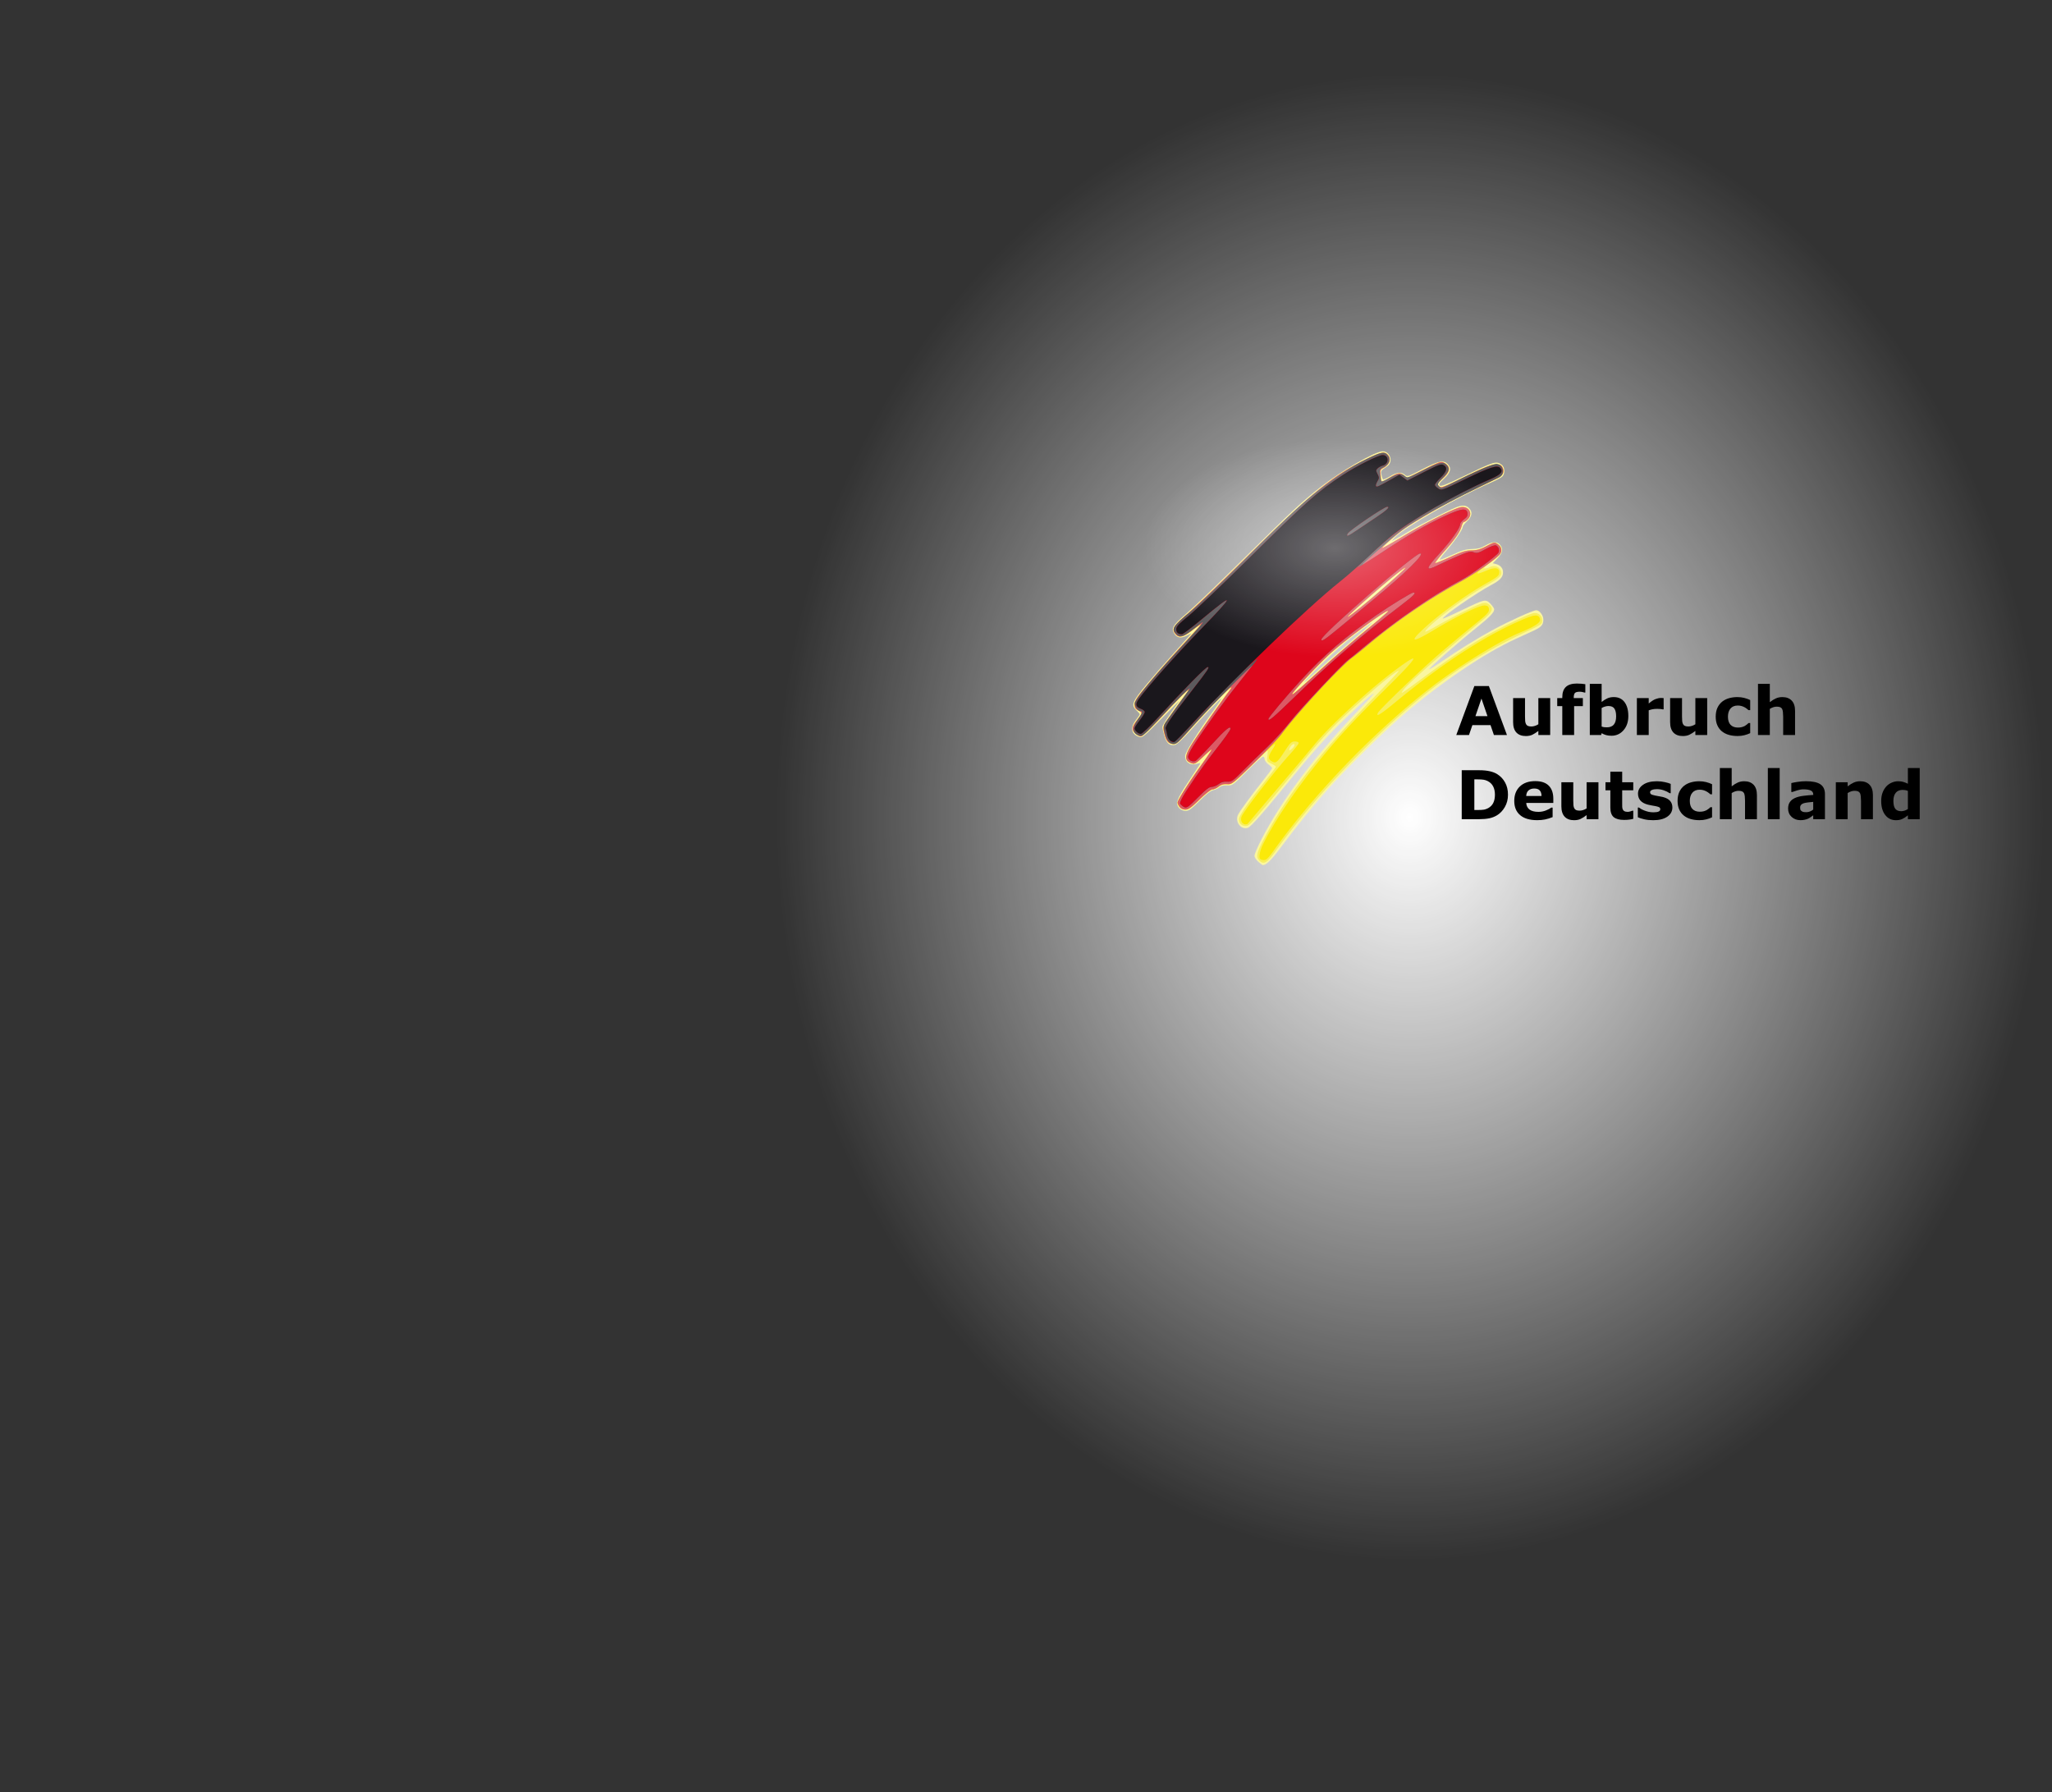 <svg xmlns="http://www.w3.org/2000/svg" xmlns:xlink="http://www.w3.org/1999/xlink" width="710" height="620" xmlns:v="https://vecta.io/nano"><rect width="100%" height="100%" fill="#333333" stroke="none"/><defs><linearGradient id="A" gradientUnits="userSpaceOnUse"><stop offset="0" stop-color="#fff"/><stop offset="1" stop-color="#fff" stop-opacity="0"/></linearGradient><radialGradient xlink:href="#A" id="B" cx="196.664" cy="76.964" fx="196.664" fy="76.964" r="188.93" gradientTransform="matrix(1.161,0,0,1.361,259.502,177.987)"/><radialGradient xlink:href="#A" id="C" cx="196.664" cy="76.964" fx="196.664" fy="76.964" r="188.93" gradientTransform="matrix(0.351,0,0,0.2,392.824,174.244)"/><path id="D" d="M656.977 306.989h-5.926v-2.041q-1.646 1.251-3.012 1.909-1.366.642-3.259.642-3.062 0-4.724-1.761-1.646-1.761-1.646-5.202v-12.033h5.959v9.169q0 1.399.082 2.337.099.922.428 1.531.313.609.938.889.642.28 1.778.28.757 0 1.679-.28.922-.28 1.778-.823v-13.103h5.926z"/><path id="E" d="M750.837 307.483q-2.42 0-4.428-.576-1.992-.576-3.473-1.778-1.465-1.202-2.272-3.029-.807-1.827-.807-4.28 0-2.584.856-4.461.872-1.877 2.42-3.111 1.498-1.169 3.457-1.712 1.959-.543 4.066-.543 1.893 0 3.49.412 1.597.412 2.979 1.07v5.053h-.84q-.346-.296-.84-.691-.477-.395-1.185-.774-.675-.362-1.481-.593-.807-.247-1.877-.247-2.37 0-3.654 1.514-1.267 1.498-1.267 4.082 0 2.667 1.3 4.049 1.317 1.383 3.72 1.383 1.119 0 2.008-.247.905-.263 1.498-.609.56-.329.988-.691.428-.362.79-.708h.84v5.053q-1.399.658-2.93 1.037-1.514.395-3.358.395z"/><path id="F" d="M779.594 306.989h-5.959v-9.169q0-1.119-.115-2.222-.115-1.119-.395-1.646-.329-.609-.971-.889-.626-.28-1.761-.28-.807 0-1.646.263-.823.263-1.794.84v13.103h-5.926v-25.613h5.926v9.169q1.58-1.235 3.029-1.893 1.465-.658 3.243-.658 2.996 0 4.675 1.745 1.695 1.745 1.695 5.218z"/></defs><ellipse cx="487.793" cy="282.743" rx="219.314" ry="257.155" fill="url(#B)"/><g transform="matrix(.691 0 0 .691 82.401 42.164)"><path d="M510.864 370.486c-1.112-.936-1.944-2.245-1.944-3.06 0-.784 1.553-4.441 3.452-8.127 10.516-20.416 27.549-42.857 50.803-66.932 3.272-3.388 5.736-6.159 5.475-6.159-.996 0-12.376 10.341-20.271 18.42-4.53 4.635-11.921 12.947-16.425 18.471-18.245 22.378-24.638 29.738-26.351 30.338-3.535 1.239-6.717-3.179-4.83-6.705 1.15-2.148 6.522-9.483 12.082-16.494 2.7-3.405 4.91-6.408 4.91-6.672s-.853-1.111-1.895-1.882-1.895-1.961-1.895-2.646-.36-1.245-.8-1.245-4.064 3.277-8.054 7.282c-7.113 7.14-7.306 7.28-9.918 7.148-1.757-.089-3.061.225-3.832.923-.642.581-2.037 1.231-3.099 1.443-1.282.256-3.598 2.063-6.893 5.377-4.082 4.106-5.311 4.991-6.932 4.991-1.172 0-2.436-.515-3.121-1.272-2.172-2.4-1.477-4.433 4.64-13.554 3.185-4.749 5.791-8.777 5.791-8.95s-.64-.105-1.421.152c-3.43 1.126-6.159-.575-6.159-3.841 0-1.929 6.335-11.963 15.336-24.293 1.631-2.234 2.835-4.193 2.675-4.353-.303-.303-7.887 7.576-16.486 17.126-2.75 3.054-5.66 5.719-6.468 5.924-2.668.675-4.338-.688-5.425-4.427-.552-1.899-1.004-3.933-1.004-4.521s1.754-3.528 3.898-6.536l4.509-6.415c.336-.521-3.644 3.422-8.843 8.763-8.428 8.657-9.62 9.66-10.984 9.243-4.159-1.271-4.897-4.678-1.846-8.53 1.042-1.316 1.895-2.604 1.895-2.861s-.711-1.127-1.579-1.932c-2.892-2.68-2.263-4.316 5.007-13.022 3.623-4.338 9.379-10.944 12.792-14.68l7.939-8.861 1.733-2.069-2.494 1.234c-2.882 1.426-4.656 1.1-6.113-1.124-1.661-2.535-.628-4.247 5.928-9.817 3.389-2.879 16.537-15.492 29.219-28.028 24.353-24.074 28.828-28.227 38.65-35.871 10.236-7.967 26.944-17.524 30.635-17.524 2.236 0 4.105 2.227 3.873 4.616-.148 1.532-.768 2.384-2.588 3.558-2.142 1.382-2.35 1.746-1.987 3.476.223 1.063.59 2.132.815 2.376s1.758-.395 3.406-1.421c3.392-2.111 5.825-2.364 7.567-.787 1.135 1.027 1.55.892 8.747-2.843 8.068-4.187 10.536-4.708 12.586-2.658 2.125 2.125 1.619 4.296-1.714 7.357-2.304 2.115-2.807 2.904-2.225 3.486s3.15-.405 11.348-4.363c16.13-7.787 16.902-8.028 19.615-6.129 1.743 1.221 1.913 4.691.298 6.11-.608.535-3.238 1.896-5.843 3.024-16.502 7.148-43.674 22.696-48.01 27.47l-1.579 1.739 2.152-1.095c1.184-.602 3.991-2.221 6.239-3.597 4.268-2.612 19.521-10.418 23.746-12.153 3.264-1.34 5.189-1.265 6.714.259 1.936 1.936 1.602 4.257-.948 6.593-1.216 1.114-2.211 2.449-2.211 2.967 0 1.264-4.583 7.827-8.749 12.528-1.858 2.097-3.033 3.813-2.61 3.813s3.365-1.192 6.538-2.65c4.562-2.095 6.562-2.668 9.559-2.736 2.862-.065 4.486-.497 6.633-1.765 3.387-2 5.713-2.144 7.246-.451 1.796 1.985 1.397 4.264-1.215 6.939l-2.339 2.396 1.584.398c2.254.566 3.568 2.098 3.568 4.161 0 2.408-1.501 4.006-6.001 6.389-7.452 3.946-24.857 16.052-24.127 16.782.138.138 4.344-1.731 9.346-4.153 11.687-5.66 12.024-5.738 14.449-3.313 1.051 1.051 1.911 2.321 1.911 2.822 0 1.56-2.275 3.913-8.993 9.302-9.175 7.36-23.963 20.311-23.603 20.671.167.167 2.665-1.327 5.552-3.318 9.073-6.258 18.691-12.222 26.532-16.452 8.213-4.431 19.989-9.752 21.581-9.752 1.609 0 3.57 2.596 3.548 4.699-.028 2.648-1.044 3.777-5.066 5.62l-8.812 4.045c-15.763 7.242-37.316 21.79-56.223 37.95-9.224 7.884-28.731 27.118-37.6 37.074-7.454 8.367-16.435 19.457-23.951 29.574-4.636 6.241-7.105 8.645-8.878 8.645-.124 0-1.101-.736-2.17-1.635zm28.288-94.479c2.656-2.484 9.804-8.775 15.884-13.981 15.828-13.552 16.43-14.341 3.79-4.966-3.996 2.963-11.387 9.45-16.425 14.414-9.5 9.362-11.713 12.448-3.25 4.533z" fill="#faf6a0"/><path d="M511.23 369.702c-1.694-1.872-1.254-3.702 2.695-11.221 11.34-21.591 27.881-42.789 55.286-70.853 6.871-7.036 12.249-12.791 11.951-12.79-1.5.008-14.338 10.691-27.15 22.593-6.255 5.811-12.173 12.206-19.29 20.847-27.948 33.93-28.237 34.259-30.16 34.259-2.112 0-3.378-1.284-3.378-3.426 0-1.75 4.629-8.523 12.81-18.74 3.117-3.894 5.668-7.269 5.668-7.501s-1.031-.913-2.29-1.513c-2.219-1.058-2.28-1.18-1.973-3.907.175-1.548.135-2.815-.088-2.815s-4.239 3.845-8.924 8.545c-8.354 8.379-8.57 8.543-11.118 8.415-1.856-.093-3.099.263-4.349 1.247-.963.757-2.332 1.377-3.044 1.377-.764 0-3.413 2.069-6.471 5.054-4.192 4.092-5.546 5.054-7.114 5.054-1.881 0-3.903-1.819-3.903-3.511 0-1.134 5.649-10.102 11.568-18.365 3.019-4.214 5.488-7.884 5.488-8.154s-1.844 1.279-4.098 3.443c-3.352 3.219-4.359 3.857-5.528 3.507-4.396-1.319-4.176-3.882.999-11.655 4.018-6.035 13.836-19.923 17.235-24.378 5.669-7.433-7.814 5.905-21.282 21.053-3.568 4.013-5.013 5.212-6.283 5.212-2.511 0-3.701-1.256-4.64-4.898-.718-2.782-.719-3.584-.007-4.957.737-1.421 5.908-8.699 10.848-15.269 3.629-4.827-.931-.624-10.823 9.974-6.881 7.372-11.044 11.359-11.861 11.359-.692 0-1.973-.715-2.848-1.59-1.851-1.851-1.649-3.195.994-6.622 2.72-3.528 2.739-3.659.674-4.727-1.547-.8-1.916-1.393-1.916-3.077s1.007-3.307 5.169-8.354c6.075-7.366 13.371-15.625 22.138-25.058 3.473-3.737 6.156-6.794 5.962-6.794s-2.231 1.421-4.526 3.159c-4.45 3.368-6.436 3.858-8.114 2.003-2.303-2.545-1.445-4.121 5.43-9.975 3.561-3.033 16.851-15.782 29.533-28.332 33.013-32.67 43.35-41.122 60.622-49.568 6.956-3.402 8.813-3.796 10.401-2.207 2.126 2.126 1.081 5.146-2.391 6.911-.935.475-1.295 1.167-1.163 2.236a36.66 36.66 0 0 1 .225 2.969c.044 1.841.53 1.794 4.155-.403 4.368-2.648 5.39-2.828 7.341-1.293l1.686 1.327 8.41-4.24c7.648-3.856 8.549-4.166 9.942-3.432 3.543 1.868 3.38 4.35-.519 7.931-2.831 2.599-2.938 2.814-1.917 3.835s1.763.751 13.264-4.839c9.612-4.671 12.776-5.928 14.995-5.957 2.352-.03 2.938.211 3.578 1.476 1.059 2.093.223 3.966-2.343 5.249l-13.84 6.728c-10.704 5.176-24.885 13.193-32.598 18.427-3.582 2.431-11.779 9.513-11.423 9.869.133.133 4.716-2.461 10.185-5.765 11.132-6.724 25.878-14.143 29.172-14.678 3.989-.647 6.199 3.338 3.402 6.135-.695.695-1.534 1.263-1.865 1.263s-.862.94-1.179 2.09c-.834 3.022-3.097 6.329-8.639 12.628-2.69 3.057-4.755 5.693-4.59 5.858s3.539-1.188 7.497-3.007c5.853-2.69 7.856-3.315 10.724-3.346 2.734-.03 4.41-.508 7.453-2.13 3.691-1.967 4.015-2.033 5.427-1.108 3.578 2.344 2.546 5.071-3.531 9.332-2.501 1.753-3.545 2.812-2.898 2.938.556.109 1.576-.104 2.266-.474 2.182-1.168 4.387-.795 5.519.934 1.635 2.495.453 4.018-5.823 7.505-7.061 3.923-16.072 10.014-22.995 15.545-5.681 4.538-9.474 8.197-8.488 8.19.326-.003 2.866-1.315 5.646-2.917 8.059-4.644 20.74-10.923 22.954-11.366 1.487-.297 2.367-.104 3.279.721 2.354 2.13 1.612 3.777-3.617 8.031-17.005 13.834-36.835 31.318-39.297 34.649-1.919 2.596-1.697 2.456 10.679-6.706 11.383-8.428 21.744-15.308 30.752-20.422 7.605-4.318 21.054-10.735 23.54-11.232 2.499-.5 4.457 1.125 4.457 3.699 0 1.716-.443 2.043-6.791 5.007-31.48 14.7-54.817 31.669-84.506 61.447-17.39 17.442-29.991 32.086-42.526 49.42-4.022 5.562-5.771 6.475-7.899 4.123zm16.962-56.335c1.156-1.278.969-2.372-.274-1.603-.958.592-2.092 2.871-1.429 2.871.306 0 1.072-.57 1.703-1.267zm16.212-41.279c5.674-5.16 15.007-13.217 20.74-17.905s10.528-8.812 10.656-9.164c.717-1.969-21.256 14.115-29.082 21.289-5.939 5.443-18.845 19.215-18.845 20.109 0 .645 1.408-.575 16.532-14.329zm17.253-28.713c7.73-6.169 23.183-19.804 22.838-20.15-.505-.505-16.128 12.542-26.3 21.964-4.42 4.094-3.024 3.362 3.463-1.814z" fill="#f8ef5d"/><path d="M511.869 369.173c-.94-.94-.315-4.247 1.469-7.782 5.815-11.52 15.182-25.585 26.167-39.291 10.587-13.21 18.795-22.146 35.267-38.397 17.123-16.893 18.122-19.361 3.337-8.244-12.016 9.034-30.297 25.863-38.177 35.146l-9.259 11.055-25.273 29.862c-2.341.898-4.053-1.69-2.739-4.143 2.15-4.018 17.017-23.106 23.774-30.524 2.528-2.776 4.596-5.405 4.596-5.843 0-.466-.793-.797-1.908-.797-1.684 0-2.283.575-5.103 4.896-3.765 5.769-4.498 6.312-6.637 4.911-1.818-1.191-1.669-2.394.767-6.174.84-1.303 1.245-2.369.901-2.369s-5.299 4.561-11.012 10.136c-10.108 9.865-10.453 10.132-12.873 9.989-1.763-.104-2.999.256-4.244 1.235-.966.76-2.338 1.382-3.049 1.382-.764 0-3.413 2.069-6.471 5.054-4.192 4.092-5.546 5.054-7.114 5.054-1.881 0-3.903-1.819-3.903-3.511 0-1.134 5.649-10.102 11.568-18.365 3.019-4.214 5.488-7.884 5.488-8.154s-1.844 1.279-4.098 3.443c-3.352 3.219-4.359 3.857-5.528 3.507-4.396-1.319-4.176-3.882.999-11.655 4.018-6.035 13.836-19.923 17.235-24.378 5.669-7.433-7.814 5.905-21.282 21.053-3.568 4.013-5.013 5.212-6.283 5.212-2.511 0-3.701-1.256-4.64-4.898-.718-2.782-.719-3.584-.007-4.957.737-1.421 5.908-8.699 10.848-15.269 3.629-4.827-.931-.624-10.823 9.974-6.881 7.372-11.044 11.359-11.861 11.359-.692 0-1.973-.715-2.848-1.59-1.851-1.851-1.649-3.195.994-6.622 2.72-3.528 2.739-3.659.674-4.727-1.547-.8-1.916-1.393-1.916-3.077s1.007-3.307 5.169-8.354c6.075-7.366 13.371-15.625 22.138-25.058 3.473-3.737 6.156-6.794 5.962-6.794s-2.231 1.421-4.526 3.159c-4.45 3.368-6.436 3.858-8.114 2.003-2.303-2.545-1.445-4.121 5.43-9.975 3.561-3.033 16.851-15.782 29.533-28.332 33.013-32.67 43.35-41.122 60.622-49.568 6.956-3.402 8.813-3.796 10.401-2.207 2.126 2.126 1.081 5.146-2.391 6.911-.935.475-1.295 1.167-1.163 2.236a36.66 36.66 0 0 1 .225 2.969c.044 1.841.53 1.794 4.155-.403 4.368-2.648 5.39-2.828 7.341-1.293l1.686 1.327 8.41-4.24c7.648-3.856 8.549-4.166 9.942-3.432 3.543 1.868 3.38 4.35-.519 7.931-2.831 2.599-2.938 2.814-1.917 3.835s1.763.751 13.264-4.839c9.612-4.671 12.776-5.928 14.995-5.957 2.352-.03 2.938.211 3.578 1.476 1.059 2.093.223 3.966-2.343 5.249l-13.84 6.728c-10.704 5.176-24.885 13.193-32.598 18.427-3.582 2.431-11.779 9.513-11.423 9.869.133.133 4.716-2.461 10.185-5.765 11.132-6.724 25.878-14.143 29.172-14.678 3.989-.647 6.199 3.338 3.402 6.135-.695.695-1.534 1.263-1.865 1.263s-.862.94-1.179 2.09c-.834 3.022-3.097 6.329-8.639 12.628-2.69 3.057-4.755 5.693-4.59 5.858s3.539-1.188 7.497-3.007c5.853-2.69 7.856-3.315 10.724-3.346 2.734-.03 4.41-.508 7.453-2.13 3.691-1.967 4.015-2.033 5.427-1.108 2.02 1.324 2.553 3.271 1.383 5.056-.523.798-3.577 3.342-6.788 5.655-6.171 4.444-6.145 5.233.086 2.611 4.048-1.704 6.294-1.408 6.274.826-.016 1.759-.668 2.328-6.307 5.511-10.491 5.92-23.835 15.601-31.891 23.137-7.136 6.675-5.161 6.749 5.686.213 11.336-6.832 22.89-12.402 25.245-12.171 1.538.151 1.945.513 2.102 1.87.171 1.477-.795 2.48-7.896 8.205-4.45 3.587-12.061 9.937-16.914 14.11-9.33 8.025-29.697 27.584-30.727 29.507-1.301 2.431 1.194.952 8.279-4.907 22.573-18.668 42.913-32.1 61.147-40.378 8.204-3.725 10.452-4.177 11.453-2.306 1.159 2.166-1.126 3.872-10.282 7.678-9.751 4.053-30.455 16.807-43.367 26.714-28.471 21.846-59.436 53.944-79.801 82.72-2.221 3.138-3.399 4.264-4.46 4.264-.793 0-1.632-.19-1.863-.421zm32.535-97.085c5.674-5.16 15.007-13.217 20.74-17.905s10.528-8.812 10.656-9.164c.717-1.969-21.256 14.115-29.082 21.289-5.939 5.443-18.845 19.215-18.845 20.109 0 .645 1.408-.575 16.532-14.329zm17.253-28.713c7.73-6.169 23.183-19.804 22.838-20.15-.505-.505-16.128 12.542-26.3 21.964-4.42 4.094-3.024 3.362 3.463-1.814z" fill="#fbe909"/><path d="M471.369 342.922c-.541-.772-.983-1.72-.983-2.107 0-1.134 5.649-10.102 11.568-18.365 3.019-4.214 5.488-7.884 5.488-8.154s-1.844 1.279-4.098 3.443c-3.352 3.219-4.359 3.857-5.528 3.507-4.396-1.319-4.176-3.882.999-11.655 4.018-6.035 13.836-19.923 17.235-24.378 5.669-7.433-7.814 5.905-21.282 21.053-3.568 4.013-5.013 5.212-6.283 5.212-2.511 0-3.701-1.256-4.64-4.898-.718-2.782-.719-3.584-.007-4.957.737-1.421 5.908-8.699 10.848-15.269 3.629-4.827-.931-.624-10.823 9.974-6.881 7.372-11.044 11.359-11.861 11.359-.692 0-1.973-.715-2.848-1.59-1.851-1.851-1.649-3.195.994-6.622 2.72-3.528 2.739-3.659.674-4.727-1.547-.8-1.916-1.393-1.916-3.077s1.007-3.307 5.169-8.354c6.075-7.366 13.371-15.625 22.138-25.058 3.473-3.737 6.156-6.794 5.962-6.794s-2.231 1.421-4.526 3.159c-4.45 3.368-6.436 3.858-8.114 2.003-2.303-2.545-1.445-4.121 5.43-9.975 3.561-3.033 16.851-15.782 29.533-28.332 33.013-32.67 43.35-41.122 60.622-49.568 6.956-3.402 8.813-3.796 10.401-2.207 2.126 2.126 1.081 5.146-2.391 6.911-.935.475-1.295 1.167-1.163 2.236a36.66 36.66 0 0 1 .225 2.969c.044 1.841.53 1.794 4.155-.403 4.368-2.648 5.39-2.828 7.341-1.293l1.686 1.327 8.41-4.24c7.648-3.856 8.549-4.166 9.942-3.432 3.543 1.868 3.38 4.35-.519 7.931-2.831 2.599-2.938 2.814-1.917 3.835s1.763.751 13.264-4.839c9.612-4.671 12.776-5.928 14.995-5.957 2.352-.03 2.938.211 3.578 1.476 1.059 2.093.223 3.966-2.343 5.249l-13.84 6.728c-10.704 5.176-24.885 13.193-32.598 18.427-3.582 2.431-11.779 9.513-11.423 9.869.133.133 4.716-2.461 10.185-5.765 11.132-6.724 25.878-14.143 29.172-14.678 3.989-.647 6.199 3.338 3.402 6.135-.695.695-1.534 1.263-1.865 1.263s-.862.94-1.179 2.09c-.834 3.022-3.097 6.329-8.639 12.628-2.69 3.057-4.755 5.693-4.59 5.858s3.539-1.188 7.497-3.007c5.853-2.69 7.856-3.315 10.724-3.346 2.734-.03 4.41-.508 7.453-2.13 3.691-1.967 4.015-2.033 5.427-1.108 2.022 1.325 2.553 3.271 1.38 5.061-1.427 2.178-12.7 10.058-20.106 14.055-14.924 8.053-32.2 19.852-45.849 31.314-3.214 2.699-6.922 5.691-8.24 6.648-5.607 4.074-27.975 28.278-35.057 37.936-1.604 2.188-7.887 8.809-13.962 14.715-10.748 10.449-11.112 10.734-13.52 10.592-1.75-.103-2.989.259-4.231 1.235-.966.76-2.338 1.382-3.049 1.382-.764 0-3.413 2.069-6.471 5.054-4.192 4.092-5.546 5.054-7.114 5.054-1.285 0-2.267-.472-2.92-1.404zm73.034-70.833c5.674-5.16 15.007-13.217 20.74-17.905s10.528-8.812 10.656-9.164c.717-1.969-21.256 14.115-29.082 21.289-5.939 5.443-18.845 19.215-18.845 20.109 0 .645 1.408-.575 16.532-14.329zm17.253-28.713c7.73-6.169 23.183-19.804 22.838-20.15-.505-.505-16.128 12.542-26.3 21.964-4.42 4.094-3.024 3.362 3.463-1.814z" fill="#dc5964"/><path d="M472.824 342.486c-1.468-1.189-1.468-1.193-.312-3.618 1.561-3.273 10.51-16.304 15.914-23.173 5.613-7.134 8.492-11.157 8.492-11.867 0-1.749-2.48.311-9.197 7.638-4.135 4.51-7.919 8.354-8.409 8.542-1.405.539-3.138-.264-3.581-1.66-.286-.902.513-2.72 2.72-6.187 5.162-8.11 15.168-21.962 22.17-30.69l7.245-9.16c1.558-2.248-20.561 20.03-27.569 27.767-10.519 11.613-10.295 11.4-11.995 11.4-1.901 0-3.177-1.488-4.124-4.811-1.037-3.639-.945-4.473.744-6.76l11.45-15.909c1.262-2.09-5.656 4.775-16.468 16.341-6.191 6.623-7.185 7.444-8.528 7.043-3.671-1.095-3.97-3.844-.889-8.178 2.407-3.386 2.658-4.151 1.361-4.151-1.307 0-2.941-2.136-2.938-3.84.003-1.757 7.671-11.23 20.096-24.827 16.876-18.468 16.64-18.153 9.24-12.331-4.763 3.748-6.646 4.31-8.437 2.519-2.724-2.724-1.932-3.967 7.526-11.805 3.301-2.735 15.382-14.368 26.848-25.849 23.1-23.132 30.172-29.648 40.43-37.251 8.681-6.434 14.878-10.272 21.887-13.557 6.15-2.882 7.455-3.078 9.016-1.352 1.803 1.992 1.076 4.585-1.697 6.057-2.336 1.24-2.372 1.316-1.972 4.106.224 1.563.525 2.973.668 3.132s1.92-.623 3.947-1.737c4.159-2.286 6.045-2.515 7.782-.944 1.142 1.033 1.553.902 8.941-2.843 8.193-4.153 10.285-4.637 11.974-2.77 1.675 1.85 1.241 3.341-1.901 6.53-2.503 2.541-2.824 3.138-2.134 3.97.447.538 1.113.979 1.481.979s3.389-1.395 6.714-3.1c8.886-4.556 18.949-8.903 20.611-8.903 3.529 0 4.722 5.193 1.543 6.721-26.12 12.562-40.845 20.615-49.512 27.075-3.914 2.918-19.622 16.74-19.023 16.74.221 0 4.858-2.952 10.305-6.559 12.353-8.181 21.702-13.569 31.066-17.904 8.256-3.822 10.925-4.142 11.248-1.347.146 1.262-.278 2.004-1.737 3.044-1.062.756-1.931 1.88-1.931 2.497 0 1.809-4.48 8.126-10.344 14.584-7.149 7.874-7.266 9.154-.527 5.752 1.993-1.006 6.352-2.995 9.687-4.419 5.259-2.247 6.316-2.503 7.964-1.928 1.666.581 2.407.384 6.005-1.594 2.345-1.289 4.537-2.091 5.112-1.87 1.255.482 1.932 2.472 1.251 3.682-.853 1.516-13.518 10.944-17.569 13.078-15.364 8.095-34.481 21.246-50.853 34.985-2.953 2.478-5.947 4.915-6.653 5.416-3.03 2.15-24.097 24.593-29.175 31.08-3.053 3.9-8.393 9.781-11.867 13.069s-8.8 8.491-11.835 11.56c-5.201 5.261-5.659 5.573-7.963 5.437-1.717-.101-2.967.267-4.201 1.237-.966.76-2.507 1.382-3.424 1.382-1.24 0-2.879 1.227-6.39 4.782-5.916 5.991-6.405 6.271-8.285 4.749zm56.456-54.793c17.837-17.262 34.244-31.386 53.393-45.964 6.112-4.653 7.444-6.058 5.744-6.058-.885 0-11.169 6.274-18.027 10.999-15.954 10.99-26.627 20.139-37.973 32.551-7.727 8.453-16.547 18.97-16.547 19.73 0 1.439 2.196-.405 13.411-11.258zm20.506-33.105l18.16-15.003c16.808-13.93 26.599-23.556 23.887-23.484-2.832.075-49.432 40.645-49.432 43.035 0 1.213 1.48.301 7.385-4.548z" fill="#5c5a5d"/><path d="M472.824 342.486c-1.468-1.189-1.468-1.193-.312-3.618 1.561-3.273 10.51-16.304 15.914-23.173 5.613-7.134 8.492-11.157 8.492-11.867 0-1.749-2.48.311-9.197 7.638-4.135 4.51-7.919 8.354-8.409 8.542-1.405.539-3.138-.264-3.581-1.66-.286-.902.513-2.72 2.72-6.187 5.059-7.949 15.108-21.885 21.921-30.401 9.497-11.872 10.827-13.644 9.472-12.613-4.44 3.376-12.493 11.251-22.811 22.304-19.336 20.715-18.276 19.726-19.951 18.613-.809-.537-1.602-1.88-1.821-3.085-.214-1.174-.58-2.581-.814-3.127-.468-1.092 2.669-5.65 13.231-19.222 7.975-10.247 8.934-11.687 7.787-11.687-.945 0-12.017 11.251-24.401 24.795-4.454 4.871-8.431 8.686-9.056 8.686-1.303 0-3.099-1.626-3.099-2.805 0-.451 1.137-2.248 2.527-3.994s2.527-3.603 2.527-4.127-.857-1.252-1.903-1.617c-2.667-.93-2.957-2.286-1.059-4.953 4.05-5.692 18.862-22.345 30.865-34.701 17.4-17.912 17.543-19.244.549-5.131-4.916 4.082-9.326 7.423-9.799 7.423-1.894 0-2.859-.834-2.859-2.47 0-1.39 1.133-2.626 6.159-6.723 3.388-2.761 16.677-15.434 29.533-28.162 29.216-28.926 35.086-34.133 48.01-42.579 6.533-4.27 17.539-9.77 19.549-9.77 3.341 0 3.42 4.463.095 5.298-.853.214-1.996.834-2.539 1.377-.889.889-.891 1.172-.019 2.859.883 1.707.871 2.037-.129 3.73-.604 1.022-.88 2.076-.613 2.343.468.468 1.371.047 8.42-3.93l3.285-1.854 1.982 1.465 1.982 1.465 8.355-4.251c7.272-3.7 8.534-4.155 9.737-3.512 2.183 1.168 1.7 3.279-1.461 6.38-1.563 1.534-2.843 3.124-2.843 3.533s.746 1.232 1.657 1.829c1.643 1.076 1.757 1.037 13.648-4.734 12.512-6.072 16.042-7.176 17.465-5.462 1.512 1.822.225 3.279-4.824 5.463-20.681 8.947-41.901 21.648-54.162 32.417-4.517 3.967-9.207 8.274-10.423 9.57l-2.211 2.357 2.527-1.394c1.39-.767 6.507-4.031 11.371-7.255 11.296-7.486 20.843-12.958 30.006-17.201 8.256-3.822 10.925-4.142 11.248-1.347.146 1.262-.278 2.004-1.737 3.044-1.062.756-1.931 1.88-1.931 2.497 0 1.809-4.48 8.126-10.344 14.584-7.149 7.874-7.266 9.154-.527 5.752 1.993-1.006 6.352-2.995 9.687-4.419 5.259-2.247 6.316-2.503 7.964-1.928 1.666.581 2.407.384 6.005-1.594 2.345-1.289 4.537-2.091 5.112-1.87 1.255.482 1.932 2.472 1.251 3.682-.853 1.516-13.518 10.944-17.569 13.078-15.364 8.095-34.481 21.246-50.853 34.985-2.953 2.478-5.947 4.915-6.653 5.416-3.03 2.15-24.097 24.593-29.175 31.08-3.053 3.9-8.393 9.781-11.867 13.069s-8.8 8.491-11.835 11.56c-5.201 5.261-5.659 5.573-7.963 5.437-1.717-.101-2.967.267-4.201 1.237-.966.76-2.507 1.382-3.424 1.382-1.24 0-2.879 1.227-6.39 4.782-5.916 5.991-6.405 6.271-8.285 4.749zm56.456-54.793c17.837-17.262 34.244-31.386 53.393-45.964 6.112-4.653 7.444-6.058 5.744-6.058-.885 0-11.169 6.274-18.027 10.999-15.954 10.99-26.627 20.139-37.973 32.551-7.727 8.453-16.547 18.97-16.547 19.73 0 1.439 2.196-.405 13.411-11.258zm20.506-33.105l18.16-15.003c16.808-13.93 26.599-23.556 23.887-23.484-2.832.075-49.432 40.645-49.432 43.035 0 1.213 1.48.301 7.385-4.548zm10.022-49.891l9.914-6.645c5.464-3.635 7.263-5.338 5.64-5.338-1.503 0-18.886 11.804-19.77 13.424-.924 1.695.114 1.34 4.215-1.441z" fill="#de051b"/><path d="M466.739 309.863c-.696-.487-1.396-1.816-1.556-2.953s-.487-2.514-.727-3.06c-.481-1.093 2.616-5.596 13.22-19.222 7.975-10.247 8.934-11.687 7.787-11.687-.945 0-12.017 11.251-24.401 24.795-4.454 4.871-8.431 8.686-9.056 8.686-1.303 0-3.099-1.626-3.099-2.805 0-.451 1.137-2.248 2.527-3.994s2.527-3.603 2.527-4.127-.857-1.252-1.903-1.617c-2.667-.93-2.957-2.286-1.059-4.953 4.05-5.692 18.862-22.345 30.865-34.701 17.4-17.912 17.543-19.244.549-5.131-4.916 4.082-9.326 7.423-9.799 7.423-1.894 0-2.859-.834-2.859-2.47 0-1.39 1.133-2.626 6.159-6.723 3.388-2.761 16.677-15.434 29.533-28.162 29.216-28.926 35.086-34.133 48.01-42.579 6.533-4.27 17.539-9.77 19.549-9.77 3.341 0 3.42 4.463.095 5.298-.853.214-1.996.834-2.539 1.377-.889.889-.891 1.172-.019 2.859.883 1.707.871 2.037-.129 3.73-.604 1.022-.88 2.076-.613 2.343.468.468 1.371.047 8.42-3.93l3.285-1.854 1.982 1.465 1.982 1.465 8.355-4.251c7.272-3.7 8.534-4.155 9.737-3.512 2.183 1.168 1.7 3.279-1.461 6.38-1.563 1.534-2.843 3.124-2.843 3.533s.746 1.232 1.657 1.829c1.643 1.076 1.757 1.037 13.648-4.734 12.512-6.072 16.042-7.176 17.465-5.462 1.512 1.822.225 3.279-4.824 5.463-17.841 7.719-40.745 20.966-50.665 29.305-2.941 2.472-8.342 7.346-12.003 10.831s-9.498 8.596-12.973 11.358c-15.65 12.438-52.796 48.136-73.062 70.212-4.834 5.266-9.173 9.722-9.642 9.902s-1.422-.072-2.118-.559zm93.07-105.167l9.914-6.645c5.464-3.635 7.263-5.338 5.64-5.338-1.503 0-18.886 11.804-19.77 13.424-.924 1.695.114 1.34 4.215-1.441z" fill="#1a171c"/><path d="M635.331 306.989h-6.535l-1.695-4.955h-9.086l-1.695 4.955h-6.37l9.053-24.51h7.276zm-9.761-9.449l-3.012-8.79-3.012 8.79z"/><use xlink:href="#D"/><path d="M674.574 285.721h-.444q-.395-.115-1.037-.263-.626-.148-1.35-.148-1.745 0-2.37.626-.609.626-.609 2.42v.148h4.576v4.016h-4.379v14.469h-5.926V292.52H660.5v-4.016h2.535v-.51q0-3.391 1.794-5.086 1.811-1.695 5.465-1.695 1.317 0 2.387.099 1.07.082 1.893.23zm21.531 11.77q0 4.362-2.42 7.111-2.403 2.749-6.008 2.749-1.547 0-2.716-.329-1.169-.329-2.222-.955l-.247.922h-5.679v-25.613h5.926v9.053q1.366-1.086 2.782-1.761 1.432-.675 3.292-.675 3.506 0 5.399 2.535 1.893 2.519 1.893 6.963zm-6.107.115q0-2.469-.84-3.802-.84-1.333-2.996-1.333-.84 0-1.728.263-.889.247-1.695.724v9.284q.642.23 1.218.313.576.082 1.383.082 2.354 0 3.506-1.383 1.152-1.383 1.152-4.148zm23.786-3.457h-.527q-.379-.132-1.218-.198-.84-.066-1.399-.066-1.267 0-2.239.165-.971.165-2.091.56v12.379h-5.926v-18.486h5.926v2.716q1.959-1.679 3.407-2.222 1.449-.56 2.667-.56.313 0 .708.017.395.016.691.049z"/><use xlink:href="#D" x="78.617"/><use xlink:href="#E"/><use xlink:href="#F"/><path d="M635.841 336.898q0 3.424-1.564 6.14-1.564 2.7-3.951 4.148-1.794 1.086-3.934 1.514-2.14.428-5.07.428h-8.642v-24.51h8.889q2.996 0 5.169.51 2.173.494 3.654 1.416 2.535 1.547 3.984 4.181 1.465 2.617 1.465 6.173zm-6.535-.049q0-2.42-.889-4.132-.872-1.728-2.782-2.7-.971-.477-1.992-.642-1.004-.181-3.045-.181h-1.597v15.342h1.597q2.255 0 3.309-.198 1.053-.214 2.058-.757 1.728-.988 2.535-2.634.807-1.663.807-4.099zm29.235 4.132h-13.564q.132 2.173 1.646 3.325 1.531 1.152 4.494 1.152 1.877 0 3.638-.675 1.761-.675 2.782-1.449h.658v4.757q-2.008.807-3.786 1.169-1.778.362-3.934.362-5.564 0-8.527-2.502-2.963-2.502-2.963-7.128 0-4.576 2.798-7.243 2.815-2.683 7.704-2.683 4.51 0 6.782 2.288 2.272 2.272 2.272 6.551zm-5.893-3.473q-.049-1.86-.922-2.798-.872-.938-2.716-.938-1.712 0-2.815.889-1.103.889-1.235 2.848z"/><use xlink:href="#D" x="24.165" y="42.14"/><path d="M698.574 348.964q-.955.247-2.025.379-1.07.148-2.617.148-3.457 0-5.152-1.399-1.679-1.399-1.679-4.79v-8.642h-2.436v-4.016h2.436v-5.284h5.926v5.284h5.547v4.016h-5.547v6.551q0 .971.016 1.695.016.724.263 1.3.23.576.807.922.593.329 1.712.329.461 0 1.202-.198.757-.198 1.053-.362h.494zm19.588-5.695q0 2.864-2.568 4.626-2.568 1.745-7.029 1.745-2.469 0-4.477-.461-2.008-.461-3.226-1.021v-4.872h.543q.444.313 1.021.691.593.362 1.663.79.922.379 2.091.658 1.169.263 2.502.263 1.745 0 2.584-.379.84-.395.84-1.152 0-.675-.494-.971-.494-.313-1.877-.593-.658-.148-1.794-.313-1.119-.181-2.041-.428-2.519-.658-3.737-2.041-1.218-1.399-1.218-3.473 0-2.667 2.519-4.428 2.535-1.778 6.914-1.778 2.074 0 3.967.428 1.909.412 2.979.889v4.675h-.51q-1.317-.905-3.012-1.465-1.679-.576-3.407-.576-1.432 0-2.42.395-.971.395-.971 1.119 0 .658.444 1.004.444.346 2.091.691.905.181 1.942.362 1.053.165 2.107.428 2.337.609 3.457 1.926 1.119 1.3 1.119 3.259z"/><use xlink:href="#E" x="-19.094" y="42.14"/><use xlink:href="#F" x="-19.094" y="42.14"/><path d="M771.891 349.129h-5.926v-25.613h5.926zm16.79-4.823v-3.852q-1.202.099-2.601.28-1.399.165-2.123.395-.889.28-1.366.823-.461.527-.461 1.399 0 .576.099.938.099.362.494.691.379.329.905.494.527.148 1.646.148.889 0 1.794-.362.922-.362 1.613-.955zm0 2.864q-.477.362-1.185.872-.708.51-1.333.807-.872.395-1.811.576-.938.198-2.058.198-2.634 0-4.412-1.63-1.778-1.63-1.778-4.165 0-2.025.905-3.309.905-1.284 2.568-2.025 1.646-.741 4.082-1.053 2.436-.313 5.053-.461v-.099q0-1.531-1.251-2.107-1.251-.593-3.687-.593-1.465 0-3.128.527-1.663.51-2.387.79h-.543v-4.461q.938-.247 3.045-.576 2.123-.346 4.247-.346 5.053 0 7.292 1.564 2.255 1.547 2.255 4.872v12.576h-5.877zm29.893 1.959h-5.959v-9.169q0-1.119-.115-2.222-.115-1.119-.395-1.646-.329-.609-.971-.889-.626-.28-1.761-.28-.807 0-1.646.263-.823.263-1.794.84v13.103h-5.926v-18.486h5.926v2.041q1.58-1.235 3.029-1.893 1.465-.658 3.243-.658 2.996 0 4.675 1.745 1.695 1.745 1.695 5.218zm23.44 0h-5.926v-1.926q-1.531 1.251-2.864 1.844-1.333.593-3.078.593-3.374 0-5.399-2.601-2.025-2.601-2.025-7.012 0-2.354.675-4.165.691-1.827 1.877-3.128 1.119-1.235 2.716-1.909 1.597-.691 3.193-.691 1.663 0 2.716.362 1.07.346 2.189.889v-7.868h5.926zm-5.926-5.103v-9.07q-.626-.263-1.317-.379-.691-.115-1.267-.115-2.337 0-3.506 1.465-1.169 1.449-1.169 4.033 0 2.716.938 3.951.938 1.218 3.012 1.218.807 0 1.712-.296.905-.313 1.597-.807z"/></g><ellipse cx="461.829" cy="189.659" rx="66.291" ry="37.841" opacity=".366" fill="url(#C)"/></svg>